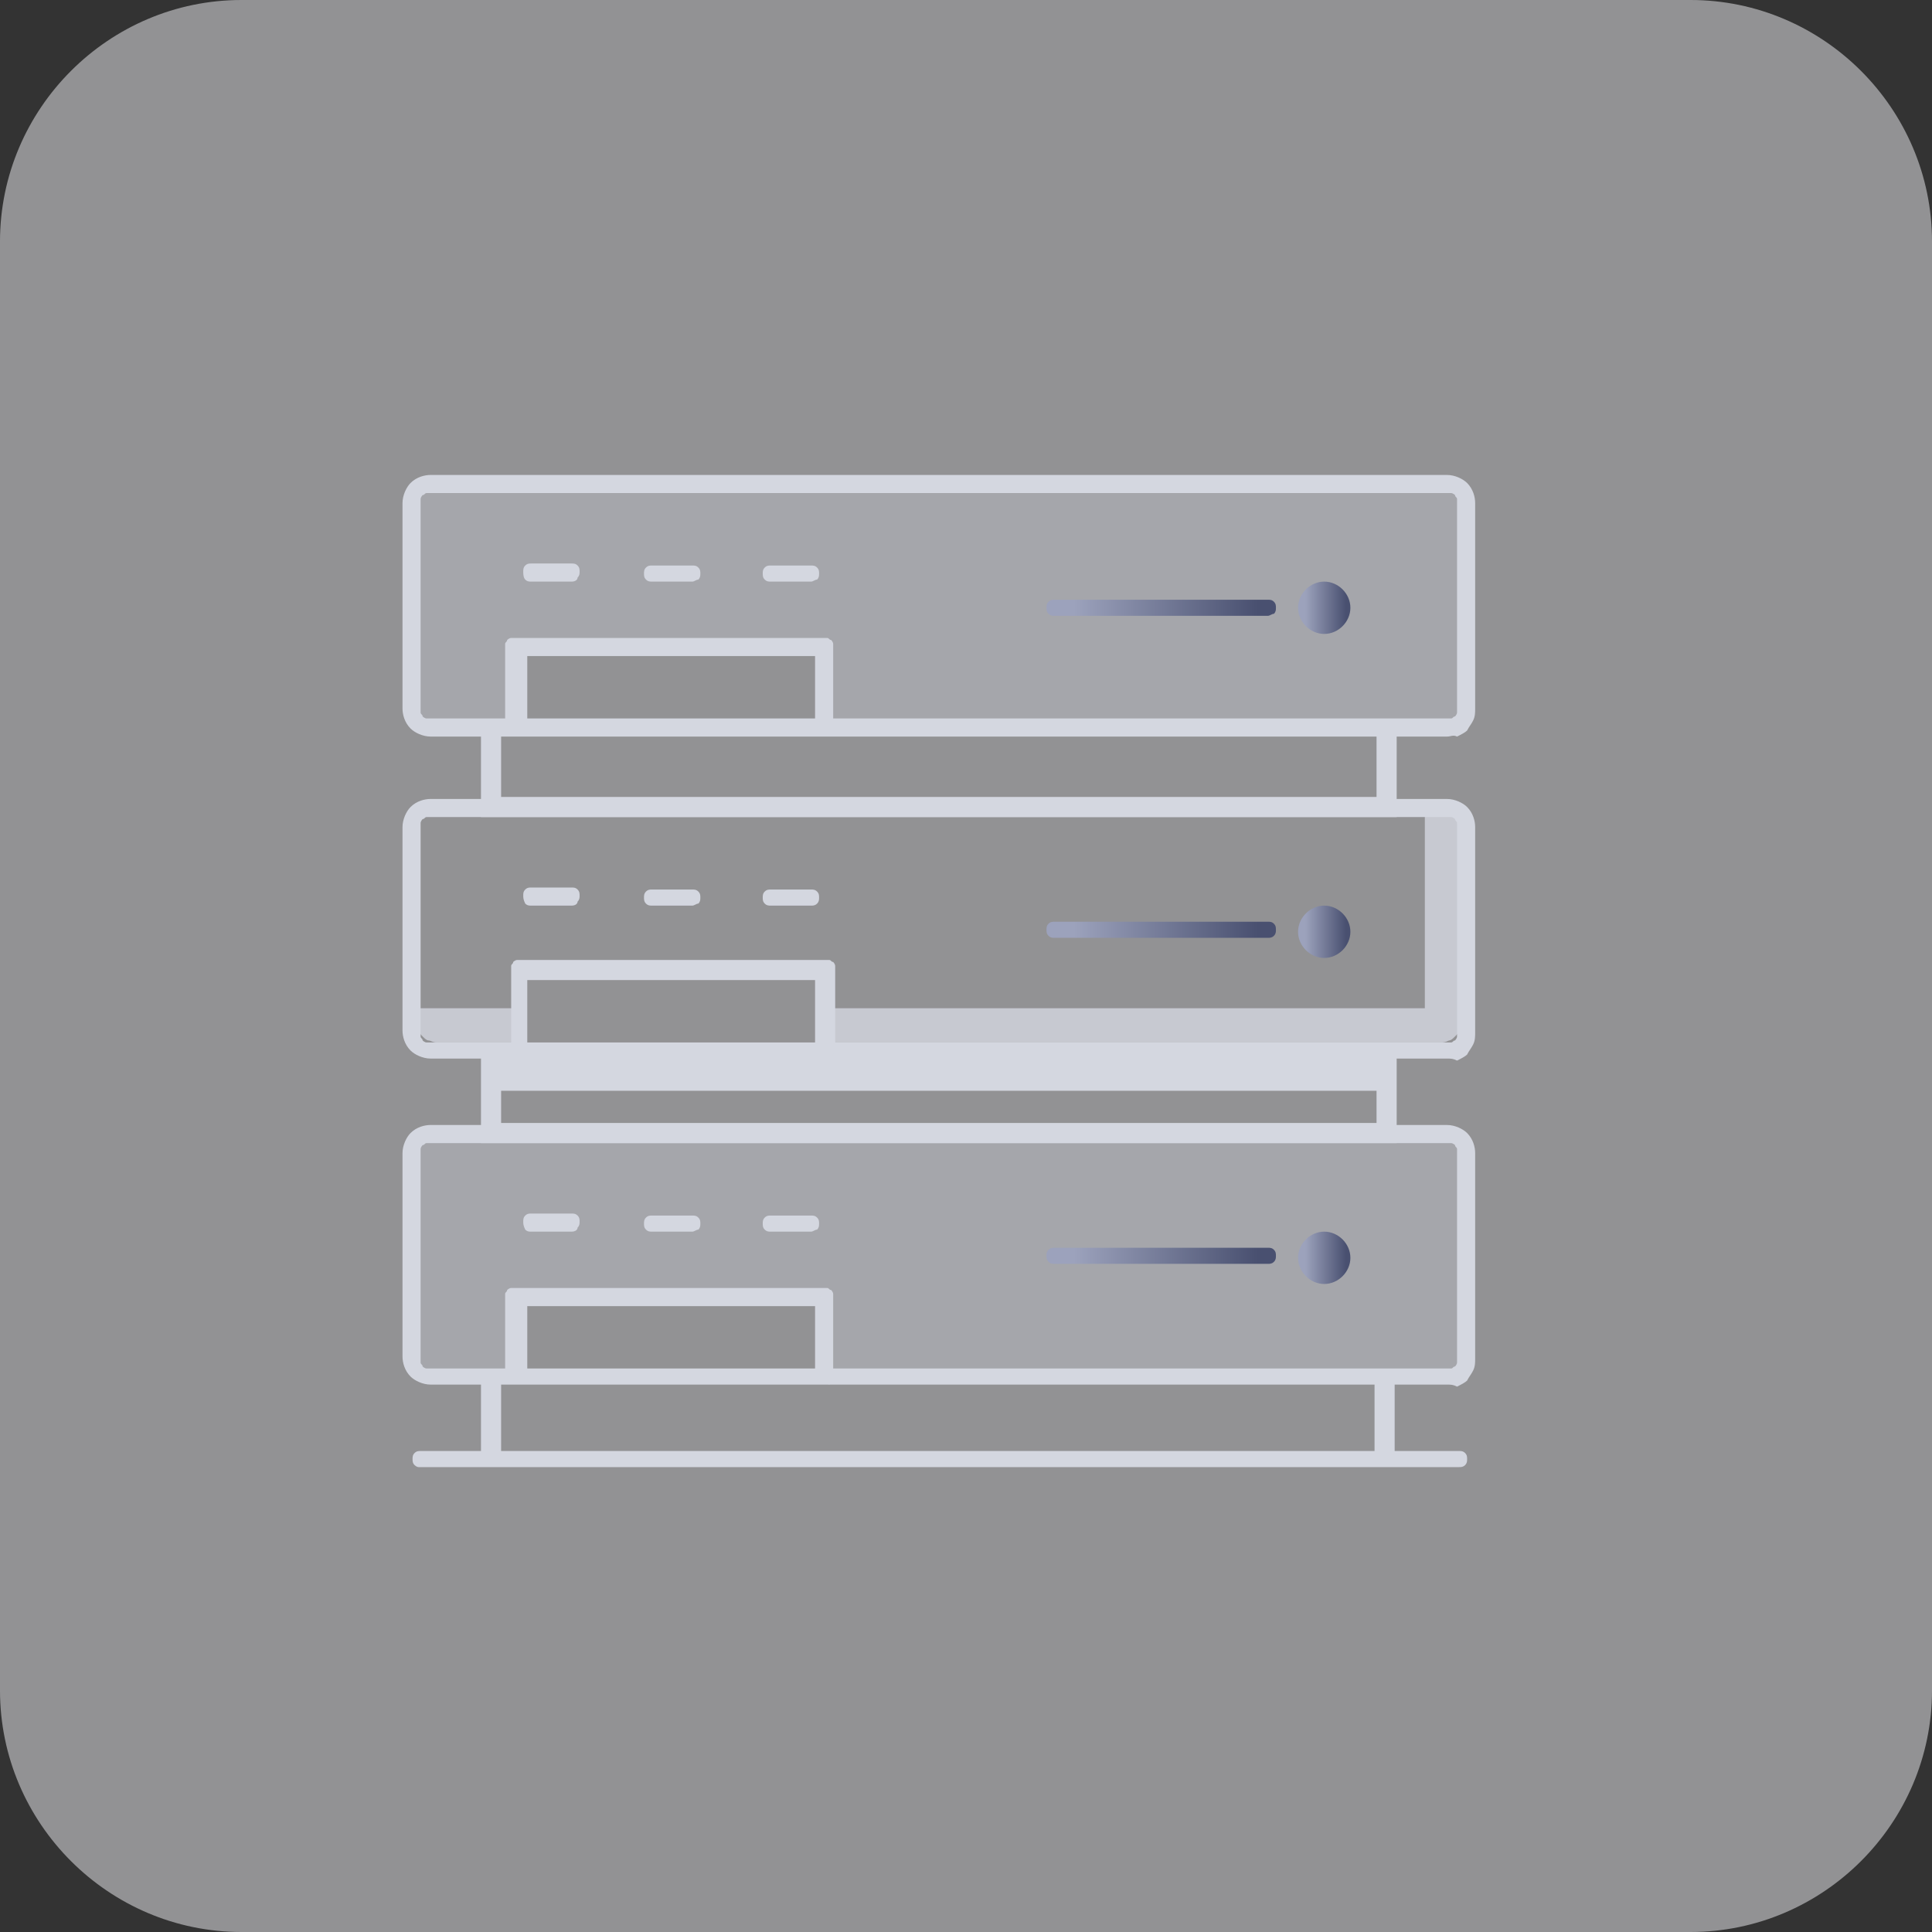 <?xml version="1.0" encoding="utf-8"?>
<!-- Generator: Adobe Illustrator 26.0.0, SVG Export Plug-In . SVG Version: 6.00 Build 0)  -->
<svg version="1.1" id="图层_1" xmlns="http://www.w3.org/2000/svg" xmlns:xlink="http://www.w3.org/1999/xlink" x="0px" y="0px"
	 viewBox="0 0 96 96" style="enable-background:new 0 0 96 96;" xml:space="preserve">
<rect x="0" y="0" width="96" height="96" fill="#333333" stroke="none"/>
<style type="text/css">
	.st0{opacity:0.5;fill:#F2F3F7;enable-background:new    ;}
	.st1{fill:#D4D7E0;}
	.st2{opacity:0.8;fill:#D4D7E0;enable-background:new    ;}
	.st3{fill:url(#SVGID_1_);}
	.st4{fill:url(#SVGID_00000178187125674934018070000012257924590220146359_);}
	.st5{opacity:0.3;fill:#D4D7E0;}
	.st6{fill:url(#SVGID_00000137841452719456016770000016583710713200659111_);}
	.st7{fill:url(#SVGID_00000150104830674893462800000008657495581958209681_);}
	.st8{fill:url(#SVGID_00000000223899821576618450000013655421359534472127_);}
	.st9{fill:url(#SVGID_00000114758211220717938620000002673473293257402003_);}
</style>
<path id="Rectangle_1934" class="st0" d="M12,0h72c6.6,0,12,5.4,12,12v72c0,6.6-5.4,12-12,12H12C5.4,96,0,90.6,0,84V12
	C0,5.4,5.4,0,12,0z"/>
<g>
	<path class="st1" d="M20.8,72.9h51.7c0.1,0,0.2,0,0.3-0.1c0.1-0.1,0.1-0.2,0.1-0.3c0-0.1,0-0.2-0.1-0.3c-0.1-0.1-0.2-0.1-0.3-0.1
		h-3.2v-3.7h-1v3.7H24.9v-3.7h-1v3.7h-3c-0.1,0-0.2,0-0.3,0.1c-0.1,0.1-0.1,0.2-0.1,0.3c0,0.1,0,0.2,0.1,0.3
		C20.6,72.8,20.7,72.9,20.8,72.9z"/>
	<g>
		<path class="st2" d="M71.5,40h-0.7v10.1H41.2l0.1,1.7h30.3c0.1,0,0.2,0,0.4-0.1c0.1,0,0.2-0.1,0.3-0.2c0.1-0.1,0.2-0.2,0.2-0.3
			c0-0.1,0.1-0.2,0.1-0.4V41c0-0.2-0.1-0.5-0.3-0.7C72,40.2,71.8,40.1,71.5,40z"/>
		<path class="st2" d="M26,50.1h-5.3v0.7c0,0.1,0,0.2,0.1,0.4c0,0.1,0.1,0.2,0.2,0.3c0.1,0.1,0.2,0.2,0.3,0.2c0.1,0,0.2,0.1,0.4,0.1
			H26V50.1z"/>
	</g>
	<path class="st1" d="M68.8,52.2H24.5v2h44.2V52.2z"/>
	<path class="st1" d="M69.4,56.8H23.9v-4.6h1v3.6h43.5v-3.6h1V56.8z"/>
	<path class="st1" d="M71.9,52.6H21.4c-0.4,0-0.8-0.2-1-0.4c-0.3-0.3-0.4-0.7-0.4-1V41.1c0-0.4,0.2-0.8,0.4-1c0.3-0.3,0.7-0.4,1-0.4
		h50.5c0.4,0,0.8,0.2,1,0.4c0.3,0.3,0.4,0.7,0.4,1v10.2c0,0.2,0,0.4-0.1,0.6s-0.2,0.3-0.3,0.5c-0.1,0.1-0.3,0.2-0.5,0.3
		C72.2,52.6,72.1,52.6,71.9,52.6z M21.4,40.6c-0.1,0-0.1,0-0.2,0c-0.1,0-0.1,0.1-0.2,0.1c0,0-0.1,0.1-0.1,0.2s0,0.1,0,0.2v10.2
		c0,0.1,0,0.1,0,0.2c0,0.1,0.1,0.1,0.1,0.2c0,0,0.1,0.1,0.2,0.1c0.1,0,0.1,0,0.2,0h50.5c0.1,0,0.1,0,0.2,0s0.1-0.1,0.2-0.1
		c0,0,0.1-0.1,0.1-0.2c0-0.1,0-0.1,0-0.2V41.1c0-0.1,0-0.1,0-0.2c0-0.1-0.1-0.1-0.1-0.2c0,0-0.1-0.1-0.2-0.1s-0.1,0-0.2,0H21.4z"/>
	<path class="st1" d="M41,52.5c-0.1,0-0.1,0-0.2,0s-0.1-0.1-0.2-0.1c0,0-0.1-0.1-0.1-0.2c0-0.1,0-0.1,0-0.2v-3.3H26.2V52
		c0,0.1,0,0.2-0.1,0.3c-0.1,0.1-0.2,0.1-0.3,0.1s-0.2,0-0.3-0.1c-0.1-0.1-0.1-0.2-0.1-0.3v-3.8c0-0.1,0-0.1,0-0.2
		c0-0.1,0.1-0.1,0.1-0.2c0,0,0.1-0.1,0.2-0.1c0.1,0,0.1,0,0.2,0H41c0.1,0,0.1,0,0.2,0c0.1,0,0.1,0.1,0.2,0.1c0,0,0.1,0.1,0.1,0.2
		c0,0.1,0,0.1,0,0.2V52c0,0.1,0,0.1,0,0.2c0,0.1-0.1,0.1-0.1,0.2c0,0-0.1,0.1-0.2,0.1S41.1,52.5,41,52.5z"/>
	<path class="st1" d="M28.4,45h-2c-0.1,0-0.2,0-0.3-0.1C26,44.7,26,44.6,26,44.5s0-0.2,0.1-0.3c0.1-0.1,0.2-0.1,0.3-0.1h2
		c0.1,0,0.2,0,0.3,0.1c0.1,0.1,0.1,0.2,0.1,0.3s0,0.2-0.1,0.3C28.7,44.9,28.6,45,28.4,45z"/>
	<path class="st1" d="M34.4,45h-2c-0.1,0-0.2,0-0.3-0.1c-0.1-0.1-0.1-0.2-0.1-0.3s0-0.2,0.1-0.3c0.1-0.1,0.2-0.1,0.3-0.1h2
		c0.1,0,0.2,0,0.3,0.1c0.1,0.1,0.1,0.2,0.1,0.3s0,0.2-0.1,0.3C34.6,44.9,34.5,45,34.4,45z"/>
	<path class="st1" d="M40.3,45h-2c-0.1,0-0.2,0-0.3-0.1c-0.1-0.1-0.1-0.2-0.1-0.3s0-0.2,0.1-0.3c0.1-0.1,0.2-0.1,0.3-0.1h2
		c0.1,0,0.2,0,0.3,0.1c0.1,0.1,0.1,0.2,0.1,0.3s0,0.2-0.1,0.3S40.4,45,40.3,45z"/>
	<linearGradient id="SVGID_1_" gradientUnits="userSpaceOnUse" x1="64.541" y1="46.301" x2="67.096" y2="46.301">
		<stop  offset="0.126" style="stop-color:#9CA2BC"/>
		<stop  offset="0.916" style="stop-color:#495070"/>
	</linearGradient>
	<path class="st3" d="M65.8,47.6c0.7,0,1.3-0.6,1.3-1.3c0-0.7-0.6-1.3-1.3-1.3c-0.7,0-1.3,0.6-1.3,1.3C64.5,47,65.1,47.6,65.8,47.6z
		"/>
	
		<linearGradient id="SVGID_00000160910086265307462380000000241739577495050652_" gradientUnits="userSpaceOnUse" x1="51.902" y1="46.167" x2="63.465" y2="46.167">
		<stop  offset="0.126" style="stop-color:#9CA2BC"/>
		<stop  offset="0.916" style="stop-color:#495070"/>
	</linearGradient>
	<path style="fill:url(#SVGID_00000160910086265307462380000000241739577495050652_);" d="M63,46.6H52.4c-0.1,0-0.2,0-0.3-0.1
		c-0.1-0.1-0.1-0.2-0.1-0.3c0-0.1,0-0.2,0.1-0.3c0.1-0.1,0.2-0.1,0.3-0.1H63c0.1,0,0.2,0,0.3,0.1c0.1,0.1,0.1,0.2,0.1,0.3
		c0,0.1,0,0.2-0.1,0.3C63.2,46.6,63.1,46.6,63,46.6z"/>
	<path class="st1" d="M41,68.7c-0.1,0-0.1,0-0.2,0c-0.1,0-0.1-0.1-0.2-0.1c0,0-0.1-0.1-0.1-0.2c0-0.1,0-0.1,0-0.2v-3.3H26.2v3.3
		c0,0.1,0,0.1,0,0.2c0,0.1-0.1,0.1-0.1,0.2c0,0-0.1,0.1-0.2,0.1c-0.1,0-0.1,0-0.2,0c-0.1,0-0.3,0-0.4-0.1c-0.1-0.1-0.2-0.2-0.2-0.3
		v-3.8c0-0.1,0-0.1,0-0.2c0-0.1,0.1-0.1,0.1-0.2c0,0,0.1-0.1,0.2-0.1c0.1,0,0.1,0,0.2,0h15.3c0.1,0,0.1,0,0.2,0
		c0.1,0,0.1,0.1,0.2,0.1c0,0,0.1,0.1,0.1,0.2c0,0.1,0,0.1,0,0.2v3.8c0,0.1,0,0.1,0,0.2c0,0.1,0,0.1-0.1,0.2c0,0-0.1,0.1-0.1,0.1
		C41.1,68.7,41.1,68.7,41,68.7z"/>
	<path class="st5" d="M72.2,56.3H20.8c-0.1,0-0.1,0-0.2,0c-0.1,0-0.1,0.1-0.2,0.1c0,0-0.1,0.1-0.1,0.2c0,0.1,0,0.1,0,0.2v11
		c0,0.1,0,0.1,0,0.2c0,0.1,0.1,0.1,0.1,0.2c0,0,0.1,0.1,0.2,0.1c0.1,0,0.1,0,0.2,0h4.9v-3.4c0-0.1,0-0.1,0-0.2
		c0-0.1,0.1-0.1,0.1-0.2c0,0,0.1-0.1,0.2-0.1c0.1,0,0.1,0,0.2,0h14.3c0.1,0,0.1,0,0.2,0c0.1,0,0.1,0.1,0.2,0.1c0,0,0.1,0.1,0.1,0.2
		c0,0.1,0,0.1,0,0.2v3.4h31.3c0.1,0,0.1,0,0.2,0c0.1,0,0.1-0.1,0.2-0.1c0,0,0.1-0.1,0.1-0.2c0-0.1,0-0.1,0-0.2v-11
		c0-0.1,0-0.1,0-0.2c0-0.1-0.1-0.1-0.1-0.2c0,0-0.1-0.1-0.2-0.1C72.4,56.3,72.3,56.3,72.2,56.3z"/>
	<path class="st1" d="M28.4,61.2h-2c-0.1,0-0.2,0-0.3-0.1C26,60.9,26,60.8,26,60.7c0-0.1,0-0.2,0.1-0.3c0.1-0.1,0.2-0.1,0.3-0.1h2
		c0.1,0,0.2,0,0.3,0.1c0.1,0.1,0.1,0.2,0.1,0.3c0,0.1,0,0.2-0.1,0.3C28.7,61.1,28.6,61.2,28.4,61.2z"/>
	<path class="st1" d="M34.4,61.2h-2c-0.1,0-0.2,0-0.3-0.1c-0.1-0.1-0.1-0.2-0.1-0.3c0-0.1,0-0.2,0.1-0.3c0.1-0.1,0.2-0.1,0.3-0.1h2
		c0.1,0,0.2,0,0.3,0.1c0.1,0.1,0.1,0.2,0.1,0.3c0,0.1,0,0.2-0.1,0.3C34.6,61.1,34.5,61.2,34.4,61.2z"/>
	<path class="st1" d="M40.3,61.2h-2c-0.1,0-0.2,0-0.3-0.1c-0.1-0.1-0.1-0.2-0.1-0.3c0-0.1,0-0.2,0.1-0.3c0.1-0.1,0.2-0.1,0.3-0.1h2
		c0.1,0,0.2,0,0.3,0.1c0.1,0.1,0.1,0.2,0.1,0.3c0,0.1,0,0.2-0.1,0.3C40.5,61.1,40.4,61.2,40.3,61.2z"/>
	
		<linearGradient id="SVGID_00000116914504827244346260000012868987352210936499_" gradientUnits="userSpaceOnUse" x1="64.541" y1="62.503" x2="67.096" y2="62.503">
		<stop  offset="0.126" style="stop-color:#9CA2BC"/>
		<stop  offset="0.916" style="stop-color:#495070"/>
	</linearGradient>
	<path style="fill:url(#SVGID_00000116914504827244346260000012868987352210936499_);" d="M65.8,63.8c0.7,0,1.3-0.6,1.3-1.3
		c0-0.7-0.6-1.3-1.3-1.3c-0.7,0-1.3,0.6-1.3,1.3C64.5,63.2,65.1,63.8,65.8,63.8z"/>
	
		<linearGradient id="SVGID_00000042703276764775519790000002749737373262326419_" gradientUnits="userSpaceOnUse" x1="51.902" y1="62.369" x2="63.465" y2="62.369">
		<stop  offset="0.126" style="stop-color:#9CA2BC"/>
		<stop  offset="0.916" style="stop-color:#495070"/>
	</linearGradient>
	<path style="fill:url(#SVGID_00000042703276764775519790000002749737373262326419_);" d="M63,62.8H52.4c-0.1,0-0.2,0-0.3-0.1
		c-0.1-0.1-0.1-0.2-0.1-0.3c0-0.1,0-0.2,0.1-0.3c0.1-0.1,0.2-0.1,0.3-0.1H63c0.1,0,0.2,0,0.3,0.1c0.1,0.1,0.1,0.2,0.1,0.3
		c0,0.1,0,0.2-0.1,0.3C63.2,62.8,63.1,62.8,63,62.8z"/>
	<path class="st1" d="M71.9,68.8H21.4c-0.4,0-0.8-0.2-1-0.4c-0.3-0.3-0.4-0.7-0.4-1V57.3c0-0.4,0.2-0.8,0.4-1c0.3-0.3,0.7-0.4,1-0.4
		h50.5c0.4,0,0.8,0.2,1,0.4c0.3,0.3,0.4,0.7,0.4,1v10.2c0,0.2,0,0.4-0.1,0.6s-0.2,0.3-0.3,0.5c-0.1,0.1-0.3,0.2-0.5,0.3
		C72.2,68.8,72.1,68.8,71.9,68.8z M21.4,56.8c-0.1,0-0.1,0-0.2,0c-0.1,0-0.1,0.1-0.2,0.1c0,0-0.1,0.1-0.1,0.2s0,0.1,0,0.2v10.2
		c0,0.1,0,0.1,0,0.2c0,0.1,0.1,0.1,0.1,0.2c0,0,0.1,0.1,0.2,0.1c0.1,0,0.1,0,0.2,0h50.5c0.1,0,0.1,0,0.2,0s0.1-0.1,0.2-0.1
		c0,0,0.1-0.1,0.1-0.2c0-0.1,0-0.1,0-0.2V57.3c0-0.1,0-0.1,0-0.2c0-0.1-0.1-0.1-0.1-0.2c0,0-0.1-0.1-0.2-0.1s-0.1,0-0.2,0H21.4z"/>
	<path class="st5" d="M72.2,24H20.8c-0.1,0-0.1,0-0.2,0c-0.1,0-0.1,0.1-0.2,0.1c0,0-0.1,0.1-0.1,0.2c0,0.1,0,0.1,0,0.2v11
		c0,0.1,0,0.1,0,0.2c0,0.1,0.1,0.1,0.1,0.2c0,0,0.1,0.1,0.2,0.1c0.1,0,0.1,0,0.2,0h4.9v-3.4c0-0.1,0-0.1,0-0.2s0.1-0.1,0.1-0.2
		c0,0,0.1-0.1,0.2-0.1c0.1,0,0.1,0,0.2,0h14.3c0.1,0,0.1,0,0.2,0c0.1,0,0.1,0.1,0.2,0.1c0,0,0.1,0.1,0.1,0.2c0,0.1,0,0.1,0,0.2v3.4
		h31.3c0.1,0,0.1,0,0.2,0c0.1,0,0.1-0.1,0.2-0.1c0,0,0.1-0.1,0.1-0.2c0-0.1,0-0.1,0-0.2v-11c0-0.1,0-0.1,0-0.2
		c0-0.1-0.1-0.1-0.1-0.2c0,0-0.1-0.1-0.2-0.1C72.4,24.1,72.3,24,72.2,24z"/>
	<path class="st1" d="M69.4,40.6H23.9v-4.5h1v3.5h43.5v-3.5h1V40.6z"/>
	<path class="st1" d="M28.4,28.9h-2c-0.1,0-0.2,0-0.3-0.1C26,28.7,26,28.5,26,28.4c0-0.1,0-0.2,0.1-0.3c0.1-0.1,0.2-0.1,0.3-0.1h2
		c0.1,0,0.2,0,0.3,0.1c0.1,0.1,0.1,0.2,0.1,0.3c0,0.1,0,0.2-0.1,0.3C28.7,28.8,28.6,28.9,28.4,28.9z"/>
	<path class="st1" d="M34.4,28.9h-2c-0.1,0-0.2,0-0.3-0.1c-0.1-0.1-0.1-0.2-0.1-0.3c0-0.1,0-0.2,0.1-0.3c0.1-0.1,0.2-0.1,0.3-0.1h2
		c0.1,0,0.2,0,0.3,0.1c0.1,0.1,0.1,0.2,0.1,0.3c0,0.1,0,0.2-0.1,0.3C34.6,28.8,34.5,28.9,34.4,28.9z"/>
	<path class="st1" d="M40.3,28.9h-2c-0.1,0-0.2,0-0.3-0.1c-0.1-0.1-0.1-0.2-0.1-0.3c0-0.1,0-0.2,0.1-0.3c0.1-0.1,0.2-0.1,0.3-0.1h2
		c0.1,0,0.2,0,0.3,0.1c0.1,0.1,0.1,0.2,0.1,0.3c0,0.1,0,0.2-0.1,0.3C40.5,28.8,40.4,28.9,40.3,28.9z"/>
	
		<linearGradient id="SVGID_00000003107196882243608900000013198296989868181429_" gradientUnits="userSpaceOnUse" x1="64.541" y1="30.234" x2="67.096" y2="30.234">
		<stop  offset="0.126" style="stop-color:#9CA2BC"/>
		<stop  offset="0.916" style="stop-color:#495070"/>
	</linearGradient>
	<path style="fill:url(#SVGID_00000003107196882243608900000013198296989868181429_);" d="M65.8,31.5c0.7,0,1.3-0.6,1.3-1.3
		c0-0.7-0.6-1.3-1.3-1.3c-0.7,0-1.3,0.6-1.3,1.3C64.5,30.9,65.1,31.5,65.8,31.5z"/>
	
		<linearGradient id="SVGID_00000020357029247581315500000011410863046033548438_" gradientUnits="userSpaceOnUse" x1="51.902" y1="30.1" x2="63.465" y2="30.1">
		<stop  offset="0.126" style="stop-color:#9CA2BC"/>
		<stop  offset="0.916" style="stop-color:#495070"/>
	</linearGradient>
	<path style="fill:url(#SVGID_00000020357029247581315500000011410863046033548438_);" d="M63,30.6H52.4c-0.1,0-0.2,0-0.3-0.1
		c-0.1-0.1-0.1-0.2-0.1-0.3c0-0.1,0-0.2,0.1-0.3c0.1-0.1,0.2-0.1,0.3-0.1H63c0.1,0,0.2,0,0.3,0.1c0.1,0.1,0.1,0.2,0.1,0.3
		c0,0.1,0,0.2-0.1,0.3C63.2,30.5,63.1,30.6,63,30.6z"/>
	<path class="st1" d="M71.9,36.6H21.4c-0.4,0-0.8-0.2-1-0.4c-0.3-0.3-0.4-0.7-0.4-1V25c0-0.4,0.2-0.8,0.4-1c0.3-0.3,0.7-0.4,1-0.4
		h50.5c0.4,0,0.8,0.2,1,0.4c0.3,0.3,0.4,0.7,0.4,1v10.2c0,0.2,0,0.4-0.1,0.6c-0.1,0.2-0.2,0.3-0.3,0.5c-0.1,0.1-0.3,0.2-0.5,0.3
		C72.2,36.5,72.1,36.6,71.9,36.6z M21.4,24.5c-0.1,0-0.1,0-0.2,0c-0.1,0-0.1,0.1-0.2,0.1c0,0-0.1,0.1-0.1,0.2c0,0.1,0,0.1,0,0.2
		v10.2c0,0.1,0,0.1,0,0.2c0,0.1,0.1,0.1,0.1,0.2c0,0,0.1,0.1,0.2,0.1c0.1,0,0.1,0,0.2,0h50.5c0.1,0,0.1,0,0.2,0
		c0.1,0,0.1-0.1,0.2-0.1c0,0,0.1-0.1,0.1-0.2c0-0.1,0-0.1,0-0.2V25c0-0.1,0-0.1,0-0.2c0-0.1-0.1-0.1-0.1-0.2c0,0-0.1-0.1-0.2-0.1
		c-0.1,0-0.1,0-0.2,0H21.4z"/>
	<path class="st1" d="M41,36.4c-0.1,0-0.1,0-0.2,0s-0.1-0.1-0.2-0.1c0,0-0.1-0.1-0.1-0.2s0-0.1,0-0.2v-3.3H26.2v3.3
		c0,0.1,0,0.1,0,0.2c0,0.1-0.1,0.1-0.1,0.2c0,0-0.1,0.1-0.2,0.1s-0.1,0-0.2,0c-0.1,0-0.3,0-0.4-0.1c-0.1-0.1-0.2-0.2-0.2-0.3v-3.8
		c0-0.1,0-0.1,0-0.2c0-0.1,0.1-0.1,0.1-0.2c0,0,0.1-0.1,0.2-0.1c0.1,0,0.1,0,0.2,0h15.3c0.1,0,0.1,0,0.2,0c0.1,0,0.1,0.1,0.2,0.1
		c0,0,0.1,0.1,0.1,0.2c0,0.1,0,0.1,0,0.2v3.8c0,0.1,0,0.1,0,0.2c0,0.1,0,0.1-0.1,0.2c0,0-0.1,0.1-0.1,0.1S41.1,36.4,41,36.4z"/>
</g>
</svg>
